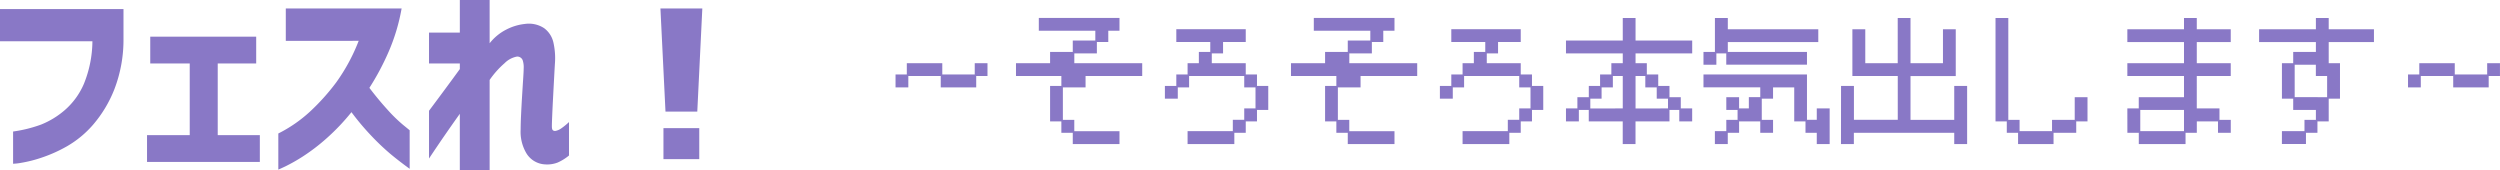 <svg xmlns="http://www.w3.org/2000/svg" width="290.914" height="19.828" viewBox="0 0 290.914 19.828">
  <path id="パス_4862" data-name="パス 4862" d="M2.64-5.344H4.128V-6.672H7.9v1.328h4.128V-6.672h1.312V-8.16H11.856v1.312H8.08V-8.16H3.952v1.312H2.64ZM20.624-1.392h1.312V-.064h1.328V1.248H28.7v-1.5H23.44V-1.568H22.112V-5.344h2.64V-6.672h6.592V-8.16h-7.9V-9.3h2.624v-1.328h1.328v-1.312H28.7v-1.488H19.312v1.488h6.576V-10.8H23.264v1.328h-2.64V-8.16H16.656v1.488h5.28V-5.52H20.624Zm16,2.64h5.44V-.064h1.328V-1.392H44.7V-2.72h1.312v-2.8H44.7V-6.848H43.392V-8.16H39.44V-9.3h1.312v-1.328h2.64v-1.488h-8.08v1.488h3.952v1.152H37.936V-8.16H36.624v1.312H35.312V-5.52H33.984v1.488h1.5V-5.344H36.8V-6.672h6.416v1.328h1.312V-2.9H43.216v1.328H41.888V-.256H36.624Zm16-2.64h1.312V-.064h1.328V1.248H60.7v-1.5H55.44V-1.568H54.112V-5.344h2.64V-6.672h6.592V-8.16h-7.9V-9.3h2.624v-1.328h1.328v-1.312H60.7v-1.488H51.312v1.488h6.576V-10.8H55.264v1.328h-2.64V-8.16H48.656v1.488h5.28V-5.52H52.624Zm16,2.64h5.44V-.064h1.328V-1.392H76.7V-2.72h1.312v-2.8H76.7V-6.848H75.392V-8.16H71.44V-9.3h1.312v-1.328h2.64v-1.488h-8.08v1.488h3.952v1.152H69.936V-8.16H68.624v1.312H67.312V-5.52H65.984v1.488h1.5V-5.344H68.8V-6.672h6.416v1.328h1.312V-2.9H75.216v1.328H73.888V-.256H68.624Zm12.032-2.64h1.5V-2.72h1.152v1.328h3.952v2.64h1.488v-2.64H92.7V-2.72H93.84v1.328h1.5V-2.9H94.016V-4.208H92.7V-5.52H91.392V-6.848H90.064V-8.16H88.752V-9.3h6.592v-1.5H88.752v-2.624H87.264V-10.8H80.656v1.5h6.608V-8.16H85.936v1.312H84.624V-5.52H83.312v1.312H81.984V-2.9H80.656Zm2.832-1.5V-4.032H84.8V-5.344h1.312V-6.672h1.152V-2.9Zm5.264,0V-6.672h1.136v1.328h1.328v1.312h1.312V-2.9Zm9.232,4.144h1.5V-.064H100.8V-1.392h2.464V-.064h1.488v-1.5H103.44V-4.032h1.312V-5.344h2.464v3.952h1.312V-.064h1.312V1.248h1.5V-2.9h-1.5v1.328H108.7v-5.28H96.656v1.5h6.608v1.136h-1.328V-2.9H100.8V-4.208H99.312V-2.72h1.312v1.152H99.312V-.256H97.984ZM96.656-7.984h1.5V-9.3h1.152v1.312H108.7V-9.472H99.488v-1.152h10.528v-1.488H99.488v-1.312h-1.5v3.952H96.656Zm16,9.232h1.5V-.064h11.68V1.248h1.5V-5.52h-1.5v3.952h-5.088v-5.1h5.264v-5.44h-1.488V-8.16h-3.776v-5.264h-1.488V-8.16h-3.776v-3.952h-1.5v5.44h5.28v5.1h-5.1V-5.52h-1.5Zm17.984-2.64h1.312V-.064h1.312V1.248h4.128V-.064h2.64V-1.392h1.312V-4.208h-1.488v2.64h-2.64V-.256H133.44V-1.568h-1.312V-13.424H130.64ZM145.984-.064h1.328V1.248h5.44V-.064h1.312V-1.392h2.464V-.064h1.488v-1.5H156.7V-2.9h-2.64V-6.672h3.952V-8.16h-3.952v-2.464h3.952v-1.488h-3.952v-1.312h-1.488v1.312h-6.592v1.488h6.592V-8.16h-6.592v1.488h6.592v2.464h-5.264V-2.9h-1.328Zm1.5-.192V-2.72h5.088V-.256Zm16.48,1.5h2.8V-.064H168.1V-1.392h1.312v-2.64h1.312V-8.16h-1.312v-2.464h5.264v-1.488h-5.264v-1.312H167.92v1.312h-6.608v1.488h6.608v1.152h-2.64V-8.16h-1.312v4.128h1.312V-2.72h2.64v1.152h-1.328V-.256h-2.624Zm1.488-5.456V-7.984h2.464v1.312h1.312v2.464ZM178.64-5.344h1.488V-6.672H183.9v1.328h4.128V-6.672h1.312V-8.16h-1.488v1.312H184.08V-8.16h-4.128v1.312H178.64Z" transform="translate(101.57 15.516)" fill="#8978c6"/>
  <path id="パス_4861" data-name="パス 4861" d="M1.43-13.711v-3.75H15.8v3.445a16,16,0,0,1-1.078,5.93A14.39,14.39,0,0,1,12.258-4,11.783,11.783,0,0,1,9.234-1.5,16.641,16.641,0,0,1,6.211-.152,15.031,15.031,0,0,1,3.879.434a6.467,6.467,0,0,1-.926.105v-3.75A15.746,15.746,0,0,0,6.211-4.02,9.727,9.727,0,0,0,8.965-5.7,8.44,8.44,0,0,0,11.2-8.777a13.416,13.416,0,0,0,.984-4.934Zm17.484,2.578V-14.25H31.242v3.117H26.766v8.344h4.9V.328H18.539V-2.789h4.969v-8.344Zm15.773-2.625v-3.773H48.164a22.4,22.4,0,0,1-1.512,5.039,29.354,29.354,0,0,1-2.238,4.2q1.055,1.383,2.1,2.531A17.578,17.578,0,0,0,48.316-4q.762.621.785.645V1.125Q47.836.211,46.8-.656a27.779,27.779,0,0,1-2.2-2.1,29.472,29.472,0,0,1-2.273-2.707A24.982,24.982,0,0,1,39.41-2.4,22.455,22.455,0,0,1,36.656-.3,20.25,20.25,0,0,1,34.617.855q-.773.363-.8.363v-4.2a16.125,16.125,0,0,0,3.668-2.531,25.253,25.253,0,0,0,3.059-3.4,21.46,21.46,0,0,0,2.625-4.852Zm20.25,15.07V-5.273q-.984,1.383-1.793,2.555T51.352-.07V-5.625q2.086-2.789,3.586-4.852v-.656H51.352v-3.586h3.586v-3.8h3.469v5.039a5.783,5.783,0,0,1,1.957-1.605,6.094,6.094,0,0,1,2.145-.645,3.234,3.234,0,0,1,2.238.492,2.84,2.84,0,0,1,1.09,1.711A8.294,8.294,0,0,1,66-11.062q-.047.8-.105,1.887t-.117,2.215q-.059,1.125-.094,1.98t-.035,1.16q0,.375.129.469a.387.387,0,0,0,.293.07,1.764,1.764,0,0,0,.633-.27,7.289,7.289,0,0,0,.938-.762V-.422A5.618,5.618,0,0,1,66.316.4a3.388,3.388,0,0,1-1.488.211A2.694,2.694,0,0,1,62.684-.68a4.9,4.9,0,0,1-.668-2.789q0-.609.047-1.641t.117-2.18q.07-1.148.129-2.051t.059-1.207a2.574,2.574,0,0,0-.117-.961.668.668,0,0,0-.68-.422,2.751,2.751,0,0,0-1.43.773,10.257,10.257,0,0,0-1.734,1.945V1.313ZM78.281-17.531h4.875l-.586,12h-3.7ZM78.633,0V-3.609H82.8V0Z" transform="translate(-1.43 18.516)" fill="#8978c6"/>
</svg>
